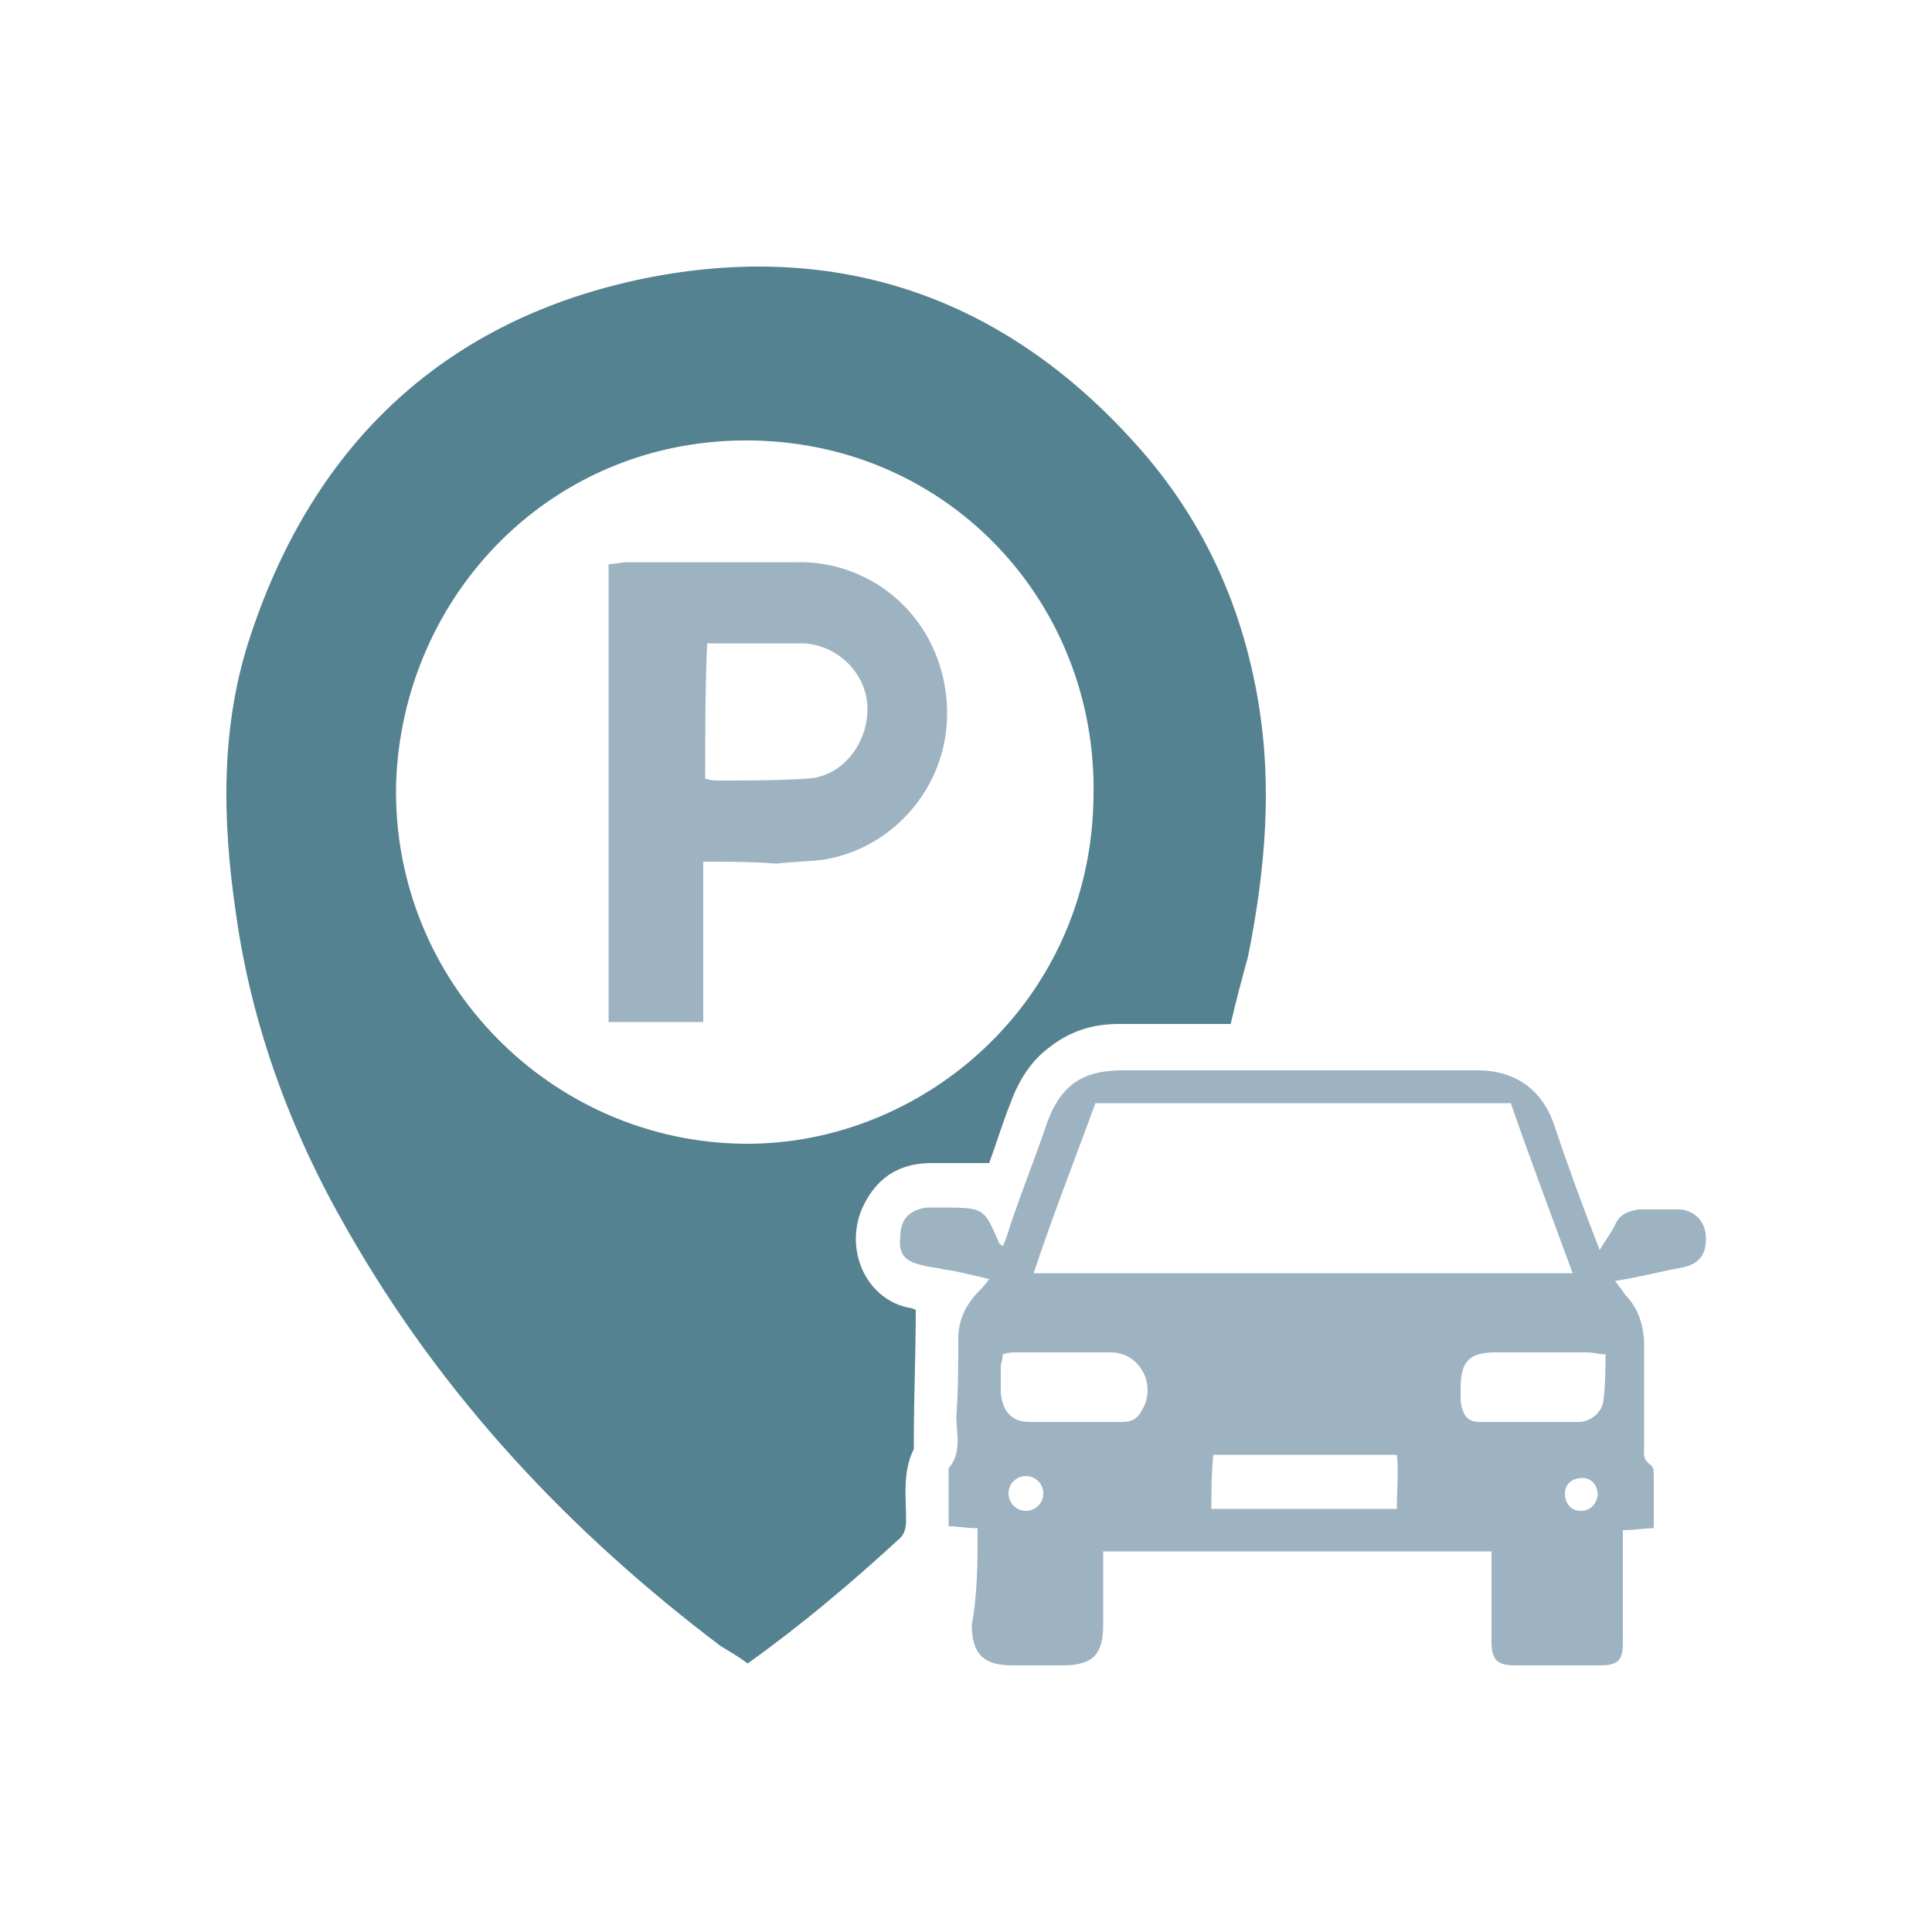 <?xml version="1.0" encoding="utf-8"?>
<!-- Generator: Adobe Illustrator 25.4.1, SVG Export Plug-In . SVG Version: 6.00 Build 0)  -->
<svg version="1.1" id="Capa_1" xmlns="http://www.w3.org/2000/svg" xmlns:xlink="http://www.w3.org/1999/xlink" x="0px" y="0px"
	 viewBox="0 0 100 100" style="enable-background:new 0 0 100 100;" xml:space="preserve">
<style type="text/css">
	.st0{fill:#558290;}
	.st1{fill:#9EB3C1;}
</style>
<g>
	<path class="st0" d="M63.7,53c-2,0-3.9,0-5.8,0c-1.4,0-2.6,0.4-3.7,1.3c-0.9,0.7-1.5,1.7-1.9,2.8c-0.4,1-0.7,2-1.1,3.1
		c-1,0-2,0-3,0c-1.7,0-2.9,0.8-3.6,2.4c-0.9,2.2,0.3,4.7,2.5,5.1c0.1,0,0.3,0.1,0.3,0.1c0,2.3-0.1,4.5-0.1,6.7c0,0.2,0,0.4,0,0.5
		c-0.6,1.2-0.4,2.5-0.4,3.7c0,0.4-0.1,0.7-0.3,0.9c-2.5,2.3-5.1,4.5-7.9,6.5c-0.4-0.3-0.9-0.6-1.4-0.9c-7.8-5.9-14.4-12.9-19.3-21.5
		C15,58.5,13,53,12.2,47.2c-0.7-4.8-0.8-9.7,0.8-14.4c3.3-9.9,10.1-16.3,20.4-18.4c10-2,18.6,1,25.4,8.6c3.7,4.1,5.8,9,6.5,14.5
		c0.5,4,0.1,8-0.7,12C64.3,50.6,64,51.7,63.7,53z M38.5,59.2c9.2,0.1,18-7.3,18.1-18C56.8,31.3,49.2,23,39,22.8
		c-10.4-0.2-18.2,8-18.5,17.8C20.3,50.9,28.6,59.1,38.5,59.2z"/>
	<path class="st1" d="M50.6,79.1c-0.6,0-1-0.1-1.5-0.1c0-1,0-1.9,0-2.8c0-0.1,0-0.2,0-0.2c0.7-0.8,0.4-1.8,0.4-2.7
		c0.1-1.3,0.1-2.7,0.1-4c0-1,0.4-1.8,1.1-2.5c0.1-0.1,0.3-0.3,0.5-0.6c-0.9-0.2-1.6-0.4-2.4-0.5c-0.3-0.1-0.7-0.1-1-0.2
		c-1-0.2-1.3-0.6-1.2-1.5c0-0.9,0.5-1.4,1.4-1.5c0.2,0,0.3,0,0.5,0c2.5,0,2.4,0,3.2,1.8c0,0.1,0.1,0.1,0.2,0.2
		c0.2-0.4,0.3-0.8,0.4-1.1c0.6-1.8,1.3-3.5,1.9-5.3c0.7-1.9,1.8-2.7,3.9-2.7c6.1,0,12.3,0,18.4,0c1.7,0,3.2,0.8,3.9,2.7
		c0.7,2.1,1.5,4.3,2.4,6.6c0.3-0.5,0.6-0.9,0.8-1.3c0.2-0.5,0.6-0.7,1.2-0.8c0.7,0,1.5,0,2.2,0c0.8,0.1,1.3,0.7,1.3,1.5
		c0,0.8-0.3,1.3-1.2,1.5c-1.1,0.2-2.2,0.5-3.5,0.7c0.2,0.3,0.4,0.5,0.5,0.7c0.7,0.7,1,1.6,1,2.7c0,1.7,0,3.4,0,5.1
		c0,0.4-0.1,0.7,0.3,1c0.2,0.1,0.2,0.4,0.2,0.7c0,0.8,0,1.7,0,2.6c-0.5,0-1,0.1-1.6,0.1c0,0.4,0,0.7,0,1c0,1.6,0,3.2,0,4.8
		c0,0.9-0.2,1.2-1.2,1.2c-1.5,0-2.9,0-4.4,0c-0.9,0-1.2-0.3-1.2-1.2c0-1.2,0-2.4,0-3.6c0-0.3,0-0.7,0-1.1c-6.7,0-13.3,0-20.1,0
		c0,1.3,0,2.6,0,3.8c0,1.5-0.5,2.1-2.1,2.1c-0.9,0-1.7,0-2.6,0c-1.5,0-2.1-0.6-2.1-2.1C50.6,82.5,50.6,80.8,50.6,79.1z M56.7,57.1
		c-1.1,3-2.2,5.8-3.2,8.8c9.4,0,18.6,0,27.9,0c-1.1-3-2.2-5.9-3.2-8.8C71,57.1,63.9,57.1,56.7,57.1z M62.7,78.1c3.3,0,6.4,0,9.6,0
		c0-1,0.1-1.9,0-2.8c-3.3,0-6.4,0-9.5,0C62.7,76.3,62.7,77.2,62.7,78.1z M83.1,70.1c-0.4,0-0.6-0.1-0.9-0.1c-1.6,0-3.2,0-4.8,0
		c-1.4,0-1.8,0.5-1.8,1.9c0,0.2,0,0.4,0,0.6c0.1,0.7,0.3,1.1,1,1.1c1.7,0,3.4,0,5.1,0c0.7,0,1.3-0.6,1.3-1.2
		C83.1,71.6,83.1,70.8,83.1,70.1z M51.9,70.1c0,0.3-0.1,0.5-0.1,0.6c0,0.5,0,0.9,0,1.4c0.1,1,0.6,1.5,1.5,1.5c1.6,0,3.2,0,4.8,0
		c0.5,0,0.8-0.2,1-0.6c0.8-1.3-0.1-3-1.6-3c-1.7,0-3.3,0-5,0C52.4,70,52.2,70,51.9,70.1z M54,77.3c0-0.5-0.4-0.9-0.9-0.9
		c-0.5,0-0.9,0.4-0.9,0.9c0,0.5,0.4,0.9,0.9,0.9C53.6,78.2,54,77.8,54,77.3z M82.7,77.4c0-0.5-0.3-0.9-0.8-0.9
		c-0.5,0-0.9,0.3-0.9,0.8c0,0.5,0.3,0.9,0.8,0.9C82.3,78.2,82.6,77.9,82.7,77.4z"/>
	<path class="st1" d="M36.4,44.6c0,2.9,0,5.6,0,8.3c-1.7,0-3.3,0-4.9,0c0-7.9,0-15.8,0-23.7c0.3,0,0.7-0.1,1-0.1c2.9,0,5.8,0,8.7,0
		c3.6-0.1,7,2.4,7.7,6.4c0.8,4.6-2.4,8.4-6.3,9c-0.8,0.1-1.6,0.1-2.4,0.2C38.9,44.6,37.7,44.6,36.4,44.6z M36.5,40.3
		c0.3,0.1,0.5,0.1,0.7,0.1c1.5,0,3.1,0,4.6-0.1c1.8-0.1,3.1-1.8,3.1-3.6c0-1.8-1.5-3.3-3.3-3.4c-1,0-1.9,0-2.9,0c-0.7,0-1.4,0-2.1,0
		C36.5,35.7,36.5,38,36.5,40.3z"/>
</g>
</svg>
